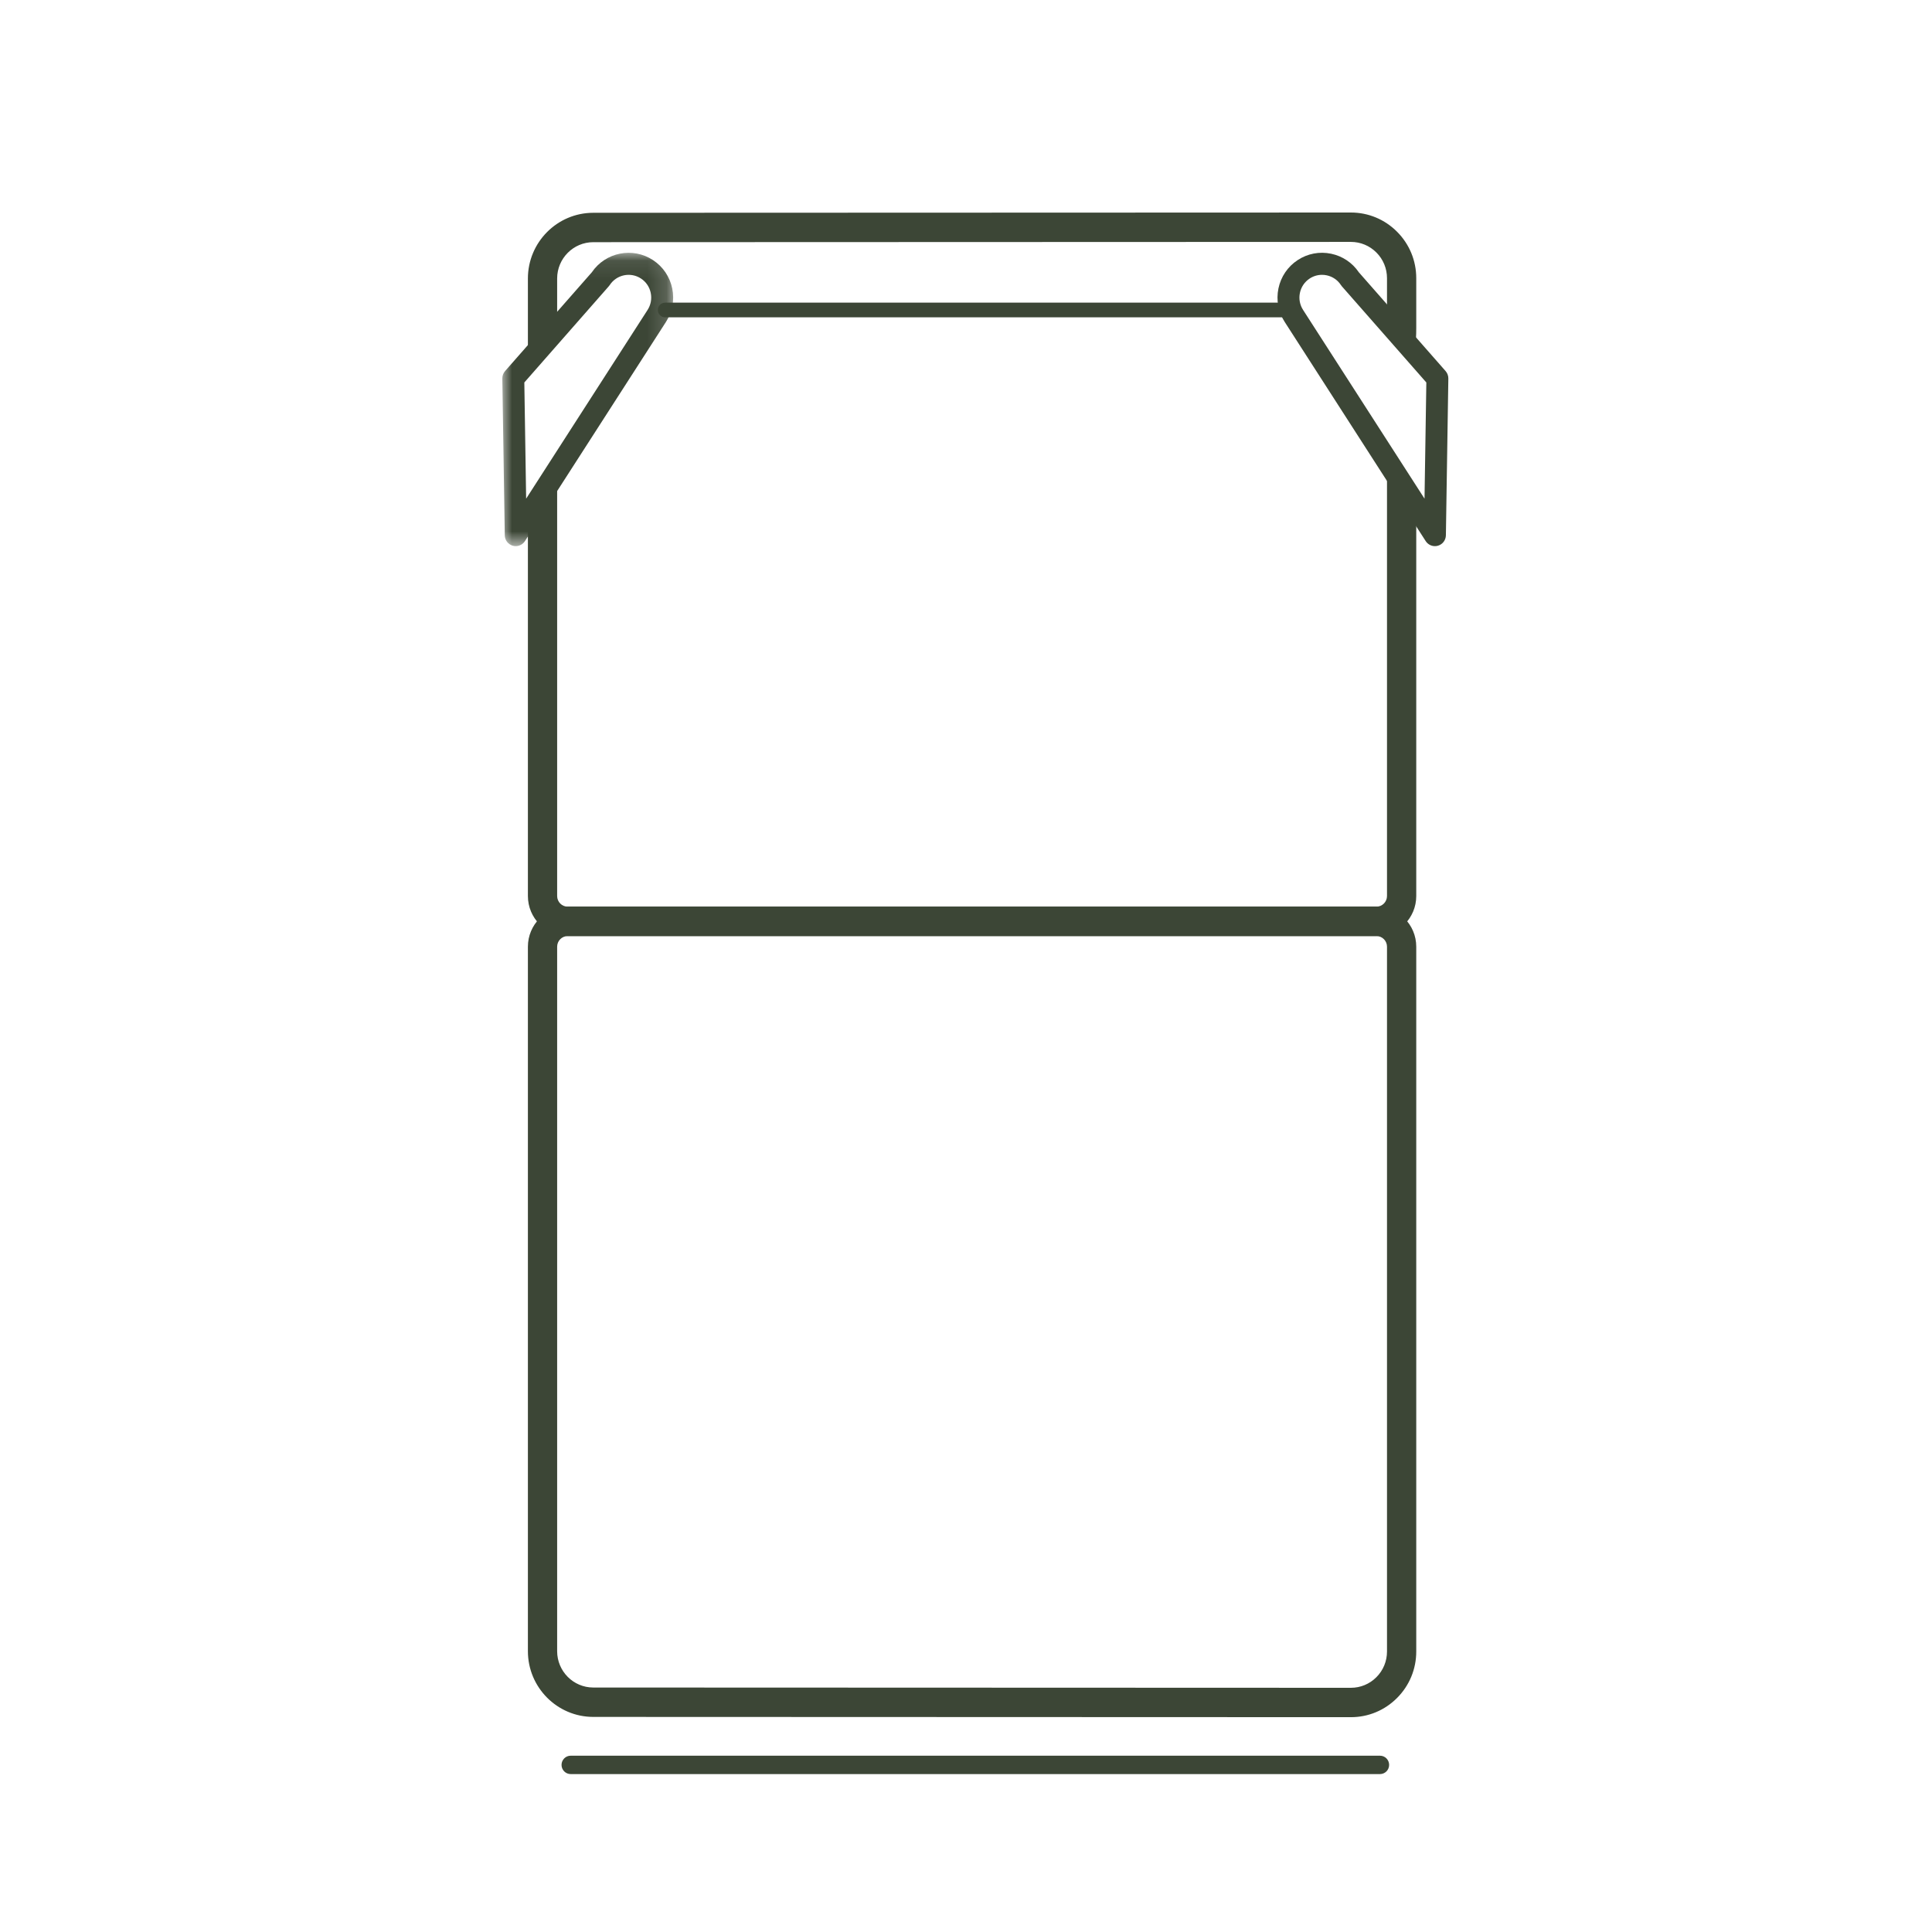 <svg width="100" height="100" viewBox="0 0 100 100" fill="none" xmlns="http://www.w3.org/2000/svg">
<path fill-rule="evenodd" clip-rule="evenodd" d="M29.386 48.45C29.084 48.45 28.838 48.697 28.838 49.001V85.466C28.838 86.502 29.676 87.346 30.707 87.346L69.921 87.36H69.921C70.421 87.36 70.89 87.165 71.243 86.81C71.597 86.455 71.791 85.983 71.791 85.481V49.001C71.791 48.697 71.546 48.45 71.243 48.45H29.386ZM69.921 88.881H69.92L30.706 88.867C28.841 88.866 27.324 87.341 27.324 85.466V49.001C27.324 47.859 28.249 46.929 29.386 46.929H71.243C72.38 46.929 73.305 47.859 73.305 49.001V85.481C73.305 86.389 72.953 87.243 72.313 87.885C71.674 88.528 70.825 88.881 69.921 88.881Z" fill="#3C4636"/>
<path fill-rule="evenodd" clip-rule="evenodd" d="M71.243 48.45H29.386C28.249 48.45 27.324 47.521 27.324 46.378V25.811L28.081 24.761C28.499 24.761 28.838 24.96 28.838 25.38V46.378C28.838 46.682 29.084 46.929 29.386 46.929H71.243C71.545 46.929 71.791 46.682 71.791 46.378V24.851C71.791 24.431 72.13 24.511 72.548 24.511C72.966 24.511 73.305 25.271 73.305 25.271V46.378C73.305 47.521 72.38 48.45 71.243 48.45Z" fill="#3C4636"/>
<path fill-rule="evenodd" clip-rule="evenodd" d="M28.081 17.99C28.015 17.99 27.486 18.555 27.324 18.415V17.229V14.415C27.324 12.54 28.841 11.015 30.706 11.014L69.92 11H69.921C70.825 11 71.674 11.354 72.313 11.996C72.953 12.638 73.305 13.492 73.305 14.4V16.973C73.305 18.76 72.966 17.733 72.548 17.733C72.13 17.733 71.791 17.393 71.791 16.973V14.4C71.791 13.898 71.597 13.426 71.243 13.071C70.89 12.716 70.42 12.521 69.921 12.521H69.921L30.707 12.535C29.676 12.536 28.838 13.379 28.838 14.415V17.229C28.838 17.649 28.499 17.99 28.081 17.99Z" fill="#3C4636"/>
<path fill-rule="evenodd" clip-rule="evenodd" d="M66.719 16.425H34.427C34.218 16.425 34.049 16.255 34.049 16.045C34.049 15.835 34.218 15.665 34.427 15.665H66.719C66.928 15.665 67.097 15.835 67.097 16.045C67.097 16.255 66.928 16.425 66.719 16.425Z" fill="#3C4636"/>
<mask id="mask0_7950_5322" style="mask-type:alpha" maskUnits="userSpaceOnUse" x="26" y="13" width="9" height="16">
<path fill-rule="evenodd" clip-rule="evenodd" d="M26 13.085H34.843V28.268H26V13.085Z" fill="white"/>
</mask>
<g mask="url(#mask0_7950_5322)">
<path fill-rule="evenodd" clip-rule="evenodd" d="M27.139 19.797L27.233 25.811L33.514 16.049C33.687 15.783 33.746 15.469 33.682 15.161C33.619 14.854 33.44 14.589 33.178 14.417C32.638 14.062 31.911 14.214 31.558 14.757C31.543 14.779 31.526 14.801 31.508 14.821L27.139 19.797ZM26.695 28.268C26.642 28.268 26.59 28.261 26.538 28.246C26.298 28.177 26.131 27.958 26.127 27.707L26 19.594C25.998 19.452 26.049 19.314 26.142 19.207L30.632 14.095C31.337 13.056 32.749 12.771 33.8 13.463C34.315 13.802 34.668 14.323 34.794 14.928C34.919 15.534 34.803 16.153 34.465 16.671L27.171 28.008C27.065 28.173 26.884 28.268 26.695 28.268Z" fill="#3C4636"/>
</g>
<path fill-rule="evenodd" clip-rule="evenodd" d="M68.427 14.225C68.201 14.225 67.981 14.29 67.788 14.417C67.526 14.589 67.347 14.854 67.283 15.161C67.219 15.469 67.279 15.783 67.45 16.046L73.733 25.811L73.827 19.797L69.457 14.822C69.439 14.801 69.423 14.779 69.408 14.757C69.237 14.494 68.974 14.314 68.668 14.25C68.588 14.233 68.507 14.225 68.427 14.225ZM74.271 28.268C74.082 28.268 73.901 28.173 73.794 28.008L66.499 16.668C66.163 16.153 66.047 15.535 66.172 14.929C66.298 14.323 66.651 13.802 67.166 13.463C67.681 13.124 68.297 13.007 68.9 13.133C69.488 13.256 69.996 13.597 70.334 14.095L74.824 19.207C74.918 19.314 74.968 19.452 74.966 19.594L74.839 27.707C74.835 27.958 74.668 28.177 74.428 28.246C74.376 28.261 74.323 28.268 74.271 28.268Z" fill="#3C4636"/>
<path fill-rule="evenodd" clip-rule="evenodd" d="M71.429 91.826H29.538C29.277 91.826 29.065 91.613 29.065 91.351C29.065 91.088 29.277 90.875 29.538 90.875H71.429C71.69 90.875 71.901 91.088 71.901 91.351C71.901 91.613 71.69 91.826 71.429 91.826Z" fill="#3C4636"/>
</svg>
